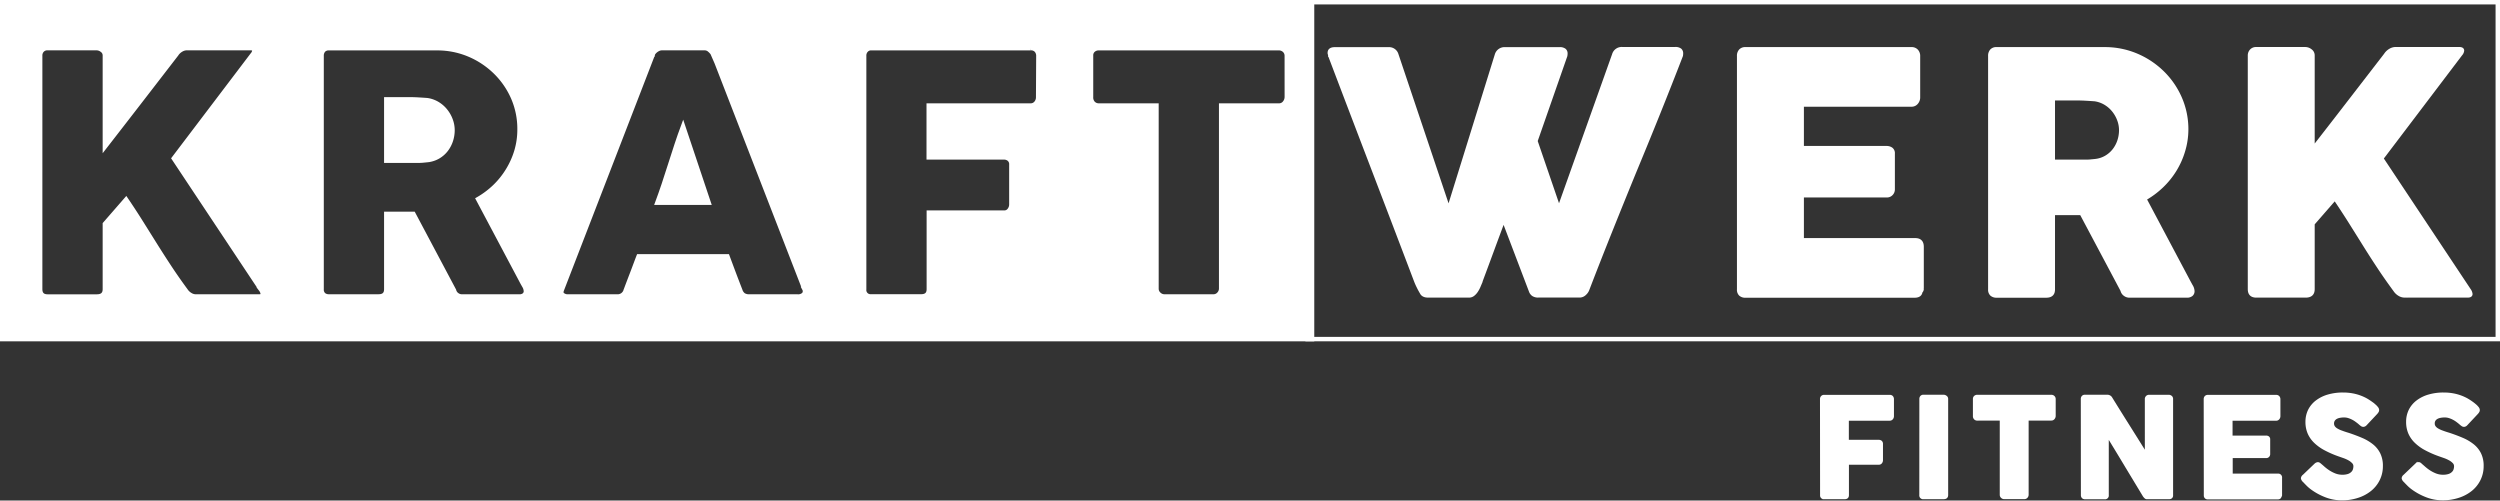 <svg xmlns="http://www.w3.org/2000/svg" viewBox="0 0 1128 225.85"><rect x="0" y="0" width="1128" height="225.85" fill="#333333" stroke="none"/><defs><style>.cls-1{fill:none;}.cls-1,.cls-2,.cls-3{stroke:#fff;stroke-miterlimit:10;}.cls-1,.cls-2{stroke-width:2px;}.cls-2,.cls-3{fill:#fff;}</style></defs><g id="Background"><rect class="cls-1" x="590" y="1" width="537" height="152"/></g><g id="Text"><path class="cls-2" d="M320.58,826.81a13.62,13.62,0,0,0-3.62-3.17,12.47,12.47,0,0,0-4.68-1.66c-1.41-.1-2.73-.19-4-.26s-2.58-.12-4-.12H293.87v27.69h13.89c.9,0,1.7,0,2.41-.07s1.48-.13,2.34-.23a11.88,11.88,0,0,0,4.75-1.54,12.35,12.35,0,0,0,3.55-3.1A13.85,13.85,0,0,0,323,840.2a15.07,15.07,0,0,0,.75-4.71,13.17,13.17,0,0,0-.83-4.53A14.55,14.55,0,0,0,320.58,826.81Z" transform="translate(-119.58 -776.78)"/><path class="cls-2" d="M424.89,842.05q-1.47,4.46-2.91,9t-2.9,8.94c-1,2.94-1.95,5.7-2.91,8.26h23.16l-11.54-34.48C426.84,836.32,425.87,839.08,424.89,842.05Z" transform="translate(-119.58 -776.78)"/><path class="cls-2" d="M120.58,777.78v152h591v-152ZM236.46,910.56H207.94a4.77,4.77,0,0,1-2.53-.76,6.37,6.37,0,0,1-2.07-2q-4-5.44-7.28-10.42t-6.38-9.92l-6.26-10q-3.16-5.06-6.94-10.64l-9.58,11v29.43q0,3.32-3.62,3.32h-22.2q-3.37,0-3.38-3.32V801.84a3.39,3.39,0,0,1,.86-2.34,3.11,3.11,0,0,1,2.45-1h22.27a4,4,0,0,1,2.37.9,2.86,2.86,0,0,1,1.25,2.42V843q8.22-10.58,16.14-20.83l16.07-20.82a6.48,6.48,0,0,1,2.15-2.08,5.12,5.12,0,0,1,2.6-.79h28.67c1.21,0,1.82.38,1.82,1.13a3.15,3.15,0,0,1-.83,1.81L198,848.24l39.31,59.15a4.18,4.18,0,0,1,.83,2C238.12,910.18,237.56,910.56,236.46,910.56Zm119.62-.64a3.38,3.38,0,0,1-2.15.64H328.05a3.74,3.74,0,0,1-2.3-.76,3.41,3.41,0,0,1-1.32-2L306.1,873.29H293.87v34c0,2.17-1.15,3.25-3.47,3.25H268a3.57,3.57,0,0,1-2.41-.79,3.12,3.12,0,0,1-.91-2.46V802a3.71,3.71,0,0,1,.83-2.53,3.16,3.16,0,0,1,2.49-.94h48.74a36.8,36.8,0,0,1,14.57,2.9,38.11,38.11,0,0,1,11.84,7.89,36.84,36.84,0,0,1,8,11.65A35.23,35.23,0,0,1,354,835.18a33.81,33.81,0,0,1-1.4,9.78,36.43,36.43,0,0,1-3.89,8.67A36.88,36.88,0,0,1,342.8,861a38.63,38.63,0,0,1-7.51,5.62l19.39,36.52c.36.7.81,1.53,1.36,2.49a5.06,5.06,0,0,1,.83,2.49A2.25,2.25,0,0,1,356.08,909.92Zm126.19-.31a3.68,3.68,0,0,1-2.87.95H457.74a4.76,4.76,0,0,1-2.67-.64,4.23,4.23,0,0,1-1.48-2.15q-1.5-3.85-2.94-7.66c-.95-2.54-1.91-5.1-2.86-7.66H407.72c-1,2.56-1.92,5.12-2.9,7.66s-1.95,5.09-2.91,7.66a3.77,3.77,0,0,1-3.85,2.79H375.81a3.65,3.65,0,0,1-2.38-.76c-.63-.5-.74-1.25-.34-2.26l41-106.08a2.2,2.2,0,0,1,.49-1,5.71,5.71,0,0,1,2.3-1.7,3.65,3.65,0,0,1,1.28-.26h19.32a3.22,3.22,0,0,1,2.19.79,10.11,10.11,0,0,1,1.36,1.4l1.88,4.3,39.61,102.15A2.23,2.23,0,0,1,482.27,909.61ZM588,820.79a3.94,3.94,0,0,1-.9,2.44,3.15,3.15,0,0,1-2.64,1.17H538.62v23.39H572.5a3.7,3.7,0,0,1,2.41.79,3,3,0,0,1,1,2.52v18a4.11,4.11,0,0,1-.86,2.45,2.8,2.8,0,0,1-2.38,1.17h-34v34.55c0,2.17-1.15,3.25-3.47,3.25h-23a2.86,2.86,0,0,1-2.72-3.17V802a3.43,3.43,0,0,1,.87-2.49,3,3,0,0,1,2.08-1h72.2a3.26,3.26,0,0,1,2.6,1,3.79,3.79,0,0,1,.87,2.63Zm112.19-.23a4.2,4.2,0,0,1-.94,2.59,3.17,3.17,0,0,1-2.68,1.25h-26V907a3.6,3.6,0,0,1-1,2.45,3.26,3.26,0,0,1-2.56,1.1H644.92a3.55,3.55,0,0,1-2.41-1,3.29,3.29,0,0,1-1.13-2.53V824.4h-26a3.52,3.52,0,0,1-2.53-1,3.78,3.78,0,0,1-1-2.86V801.83a3.06,3.06,0,0,1,1-2.41,3.68,3.68,0,0,1,2.53-.9h81.18a3.73,3.73,0,0,1,2.41.83,3.33,3.33,0,0,1,1.21,2.48Z" transform="translate(-119.58 -776.78)"/><path class="cls-3" d="M760.74,909c-.5-.85-1-1.73-1.43-2.64a29.25,29.25,0,0,1-1.21-2.71q-9.74-25.65-19.39-50.86t-19.39-50.85a2.11,2.11,0,0,0-.11-.68,1.61,1.61,0,0,1-.12-.6c0-1.41.93-2.11,2.79-2.11h24.3a3.9,3.9,0,0,1,3.92,2.86l23.09,68.74,21.35-68.74a4.05,4.05,0,0,1,4.15-2.86h24.52a3.66,3.66,0,0,1,2.45.64,2.16,2.16,0,0,1,.72,1.7,3,3,0,0,1-.08.83v.22l-13.43,38.48L823,870l24.45-68.66a4,4,0,0,1,4.15-2.86h23.76a3.69,3.69,0,0,1,2.46.64,2.19,2.19,0,0,1,.71,1.7,3.12,3.12,0,0,1-.07.83v.22Q873.31,815.2,868,828.4T857.2,854.8q-5.4,13.2-10.71,26.45t-10.38,26.44a5.23,5.23,0,0,1-1.36,1.85,3.55,3.55,0,0,1-2.56,1H813.7a4.24,4.24,0,0,1-2.52-.64,3.57,3.57,0,0,1-1.25-1.7L798,876.83q-2.57,6.87-5,13.47t-5,13.47q-.39,1.05-.87,2.22a13.46,13.46,0,0,1-1.17,2.19,7.07,7.07,0,0,1-1.55,1.7,3.16,3.16,0,0,1-2,.68H763.91C762.3,910.56,761.24,910,760.74,909Z" transform="translate(-119.58 -776.78)"/><path class="cls-3" d="M903.79,802a3.58,3.58,0,0,1,.86-2.53,3.15,3.15,0,0,1,2.45-.94H982a3.27,3.27,0,0,1,2.56,1,3.67,3.67,0,0,1,.91,2.63v18.66a3.9,3.9,0,0,1-.91,2.44,3.13,3.13,0,0,1-2.64,1.17H933v18.71h37.73a3.89,3.89,0,0,1,2.37.68,2.58,2.58,0,0,1,.95,2.26v16.3a3.13,3.13,0,0,1-.83,2,3,3,0,0,1-2.42,1H933v19.32h50.7q3.41,0,3.4,3.46v19a1.87,1.87,0,0,1-.6,1.35c-.2,1.41-1.24,2.11-3.1,2.11H907.1a3.55,3.55,0,0,1-2.41-.79,3.12,3.12,0,0,1-.9-2.46Z" transform="translate(-119.58 -776.78)"/><path class="cls-3" d="M1017.11,802a3.66,3.66,0,0,1,.83-2.53,3.13,3.13,0,0,1,2.49-.94h48.74a36.75,36.75,0,0,1,14.56,2.9,38.11,38.11,0,0,1,11.84,7.89,36.84,36.84,0,0,1,8,11.65,35.24,35.24,0,0,1,2.91,14.23A33.79,33.79,0,0,1,1105,845a36.4,36.4,0,0,1-3.88,8.67,36.93,36.93,0,0,1-5.93,7.32,38.87,38.87,0,0,1-7.5,5.62l19.39,36.52q.53,1,1.35,2.49a5.06,5.06,0,0,1,.83,2.49,2.25,2.25,0,0,1-.79,1.85,3.36,3.36,0,0,1-2.15.64h-25.88a3.74,3.74,0,0,1-2.3-.76,3.41,3.41,0,0,1-1.32-2l-18.33-34.48H1046.3v34c0,2.17-1.15,3.25-3.47,3.25h-22.4a3.6,3.6,0,0,1-2.42-.79,3.12,3.12,0,0,1-.9-2.46Zm59.07,33.5a12.93,12.93,0,0,0-.83-4.53,14.55,14.55,0,0,0-2.34-4.15,13.62,13.62,0,0,0-3.62-3.17,12.47,12.47,0,0,0-4.68-1.66c-1.4-.1-2.72-.19-4-.26s-2.58-.12-4-.12H1046.3v27.69h13.89c.9,0,1.71,0,2.41-.07s1.48-.13,2.34-.23a11.83,11.83,0,0,0,4.75-1.54,12.35,12.35,0,0,0,3.55-3.1,13.85,13.85,0,0,0,2.19-4.15A15.07,15.07,0,0,0,1076.18,835.49Z" transform="translate(-119.58 -776.78)"/><path class="cls-3" d="M1134.28,801.84a3.39,3.39,0,0,1,.86-2.34,3.11,3.11,0,0,1,2.45-1h22.27a4.1,4.1,0,0,1,2.37.9,2.85,2.85,0,0,1,1.24,2.42V843q8.23-10.56,16.15-20.83l16.07-20.82a6.48,6.48,0,0,1,2.15-2.08,5.12,5.12,0,0,1,2.6-.79h28.67c1.21,0,1.81.38,1.81,1.13a3.09,3.09,0,0,1-.83,1.81l-35.53,46.86,39.31,59.15a4.18,4.18,0,0,1,.83,2c0,.75-.56,1.13-1.66,1.13h-28.52a4.77,4.77,0,0,1-2.53-.76,6.37,6.37,0,0,1-2.07-2q-4-5.44-7.29-10.42t-6.37-9.92l-6.26-10q-3.18-5.06-6.94-10.64l-9.59,11v29.43q0,3.32-3.61,3.32h-22.2c-2.26,0-3.38-1.11-3.38-3.32Z" transform="translate(-119.58 -776.78)"/><path class="cls-3" d="M941.26,956.84a1.42,1.42,0,0,1,.36-1,1.24,1.24,0,0,1,.85-.4H972.2a1.37,1.37,0,0,1,1.08.4,1.62,1.62,0,0,1,.35,1.09v7.68a1.59,1.59,0,0,1-.37,1,1.28,1.28,0,0,1-1.09.49H953.28v9.63h14a1.52,1.52,0,0,1,1,.32,1.27,1.27,0,0,1,.4,1v7.43a1.67,1.67,0,0,1-.36,1,1.14,1.14,0,0,1-1,.48h-14v14.23c0,.89-.47,1.33-1.43,1.33h-9.47a1.17,1.17,0,0,1-1.12-1.3Z" transform="translate(-119.58 -776.78)"/><path class="cls-3" d="M986.09,956.78a1.44,1.44,0,0,1,.34-1,1.27,1.27,0,0,1,1-.4h9.13a1.72,1.72,0,0,1,1,.37,1.15,1.15,0,0,1,.53,1v43.4c0,.91-.51,1.36-1.52,1.36h-9.13a1.2,1.2,0,0,1-1.37-1.36Z" transform="translate(-119.58 -776.78)"/><path class="cls-3" d="M1010.26,956.77a1.26,1.26,0,0,1,.42-1,1.51,1.51,0,0,1,1-.37h33.43a1.55,1.55,0,0,1,1,.34,1.39,1.39,0,0,1,.5,1v7.72a1.72,1.72,0,0,1-.39,1.06,1.32,1.32,0,0,1-1.1.52h-10.72v34a1.5,1.5,0,0,1-.4,1,1.35,1.35,0,0,1-1.06.45h-9.11a1.46,1.46,0,0,1-1-.42,1.33,1.33,0,0,1-.46-1v-34h-10.69a1.45,1.45,0,0,1-1-.41,1.55,1.55,0,0,1-.42-1.17Z" transform="translate(-119.58 -776.78)"/><path class="cls-3" d="M1058.94,956.78a1.44,1.44,0,0,1,.34-1,1.27,1.27,0,0,1,1-.4h10.16a2.05,2.05,0,0,1,.9.22,1.87,1.87,0,0,1,.8.74q3.94,6.38,7.83,12.55t7.86,12.55V956.59a1.57,1.57,0,0,1,.5-.87,1.31,1.31,0,0,1,.87-.31h8.85a1.65,1.65,0,0,1,1.09.36,1.22,1.22,0,0,1,.44,1v43.55a1.1,1.1,0,0,1-.38.92,1.57,1.57,0,0,1-1,.29h-9.91a1,1,0,0,1-.72-.28,5.08,5.08,0,0,1-.65-.74L1078.76,987q-4-6.68-8.2-13.51v26.69a1.19,1.19,0,0,1-1.43,1.36h-8.82a1.29,1.29,0,0,1-1-.38,1.43,1.43,0,0,1-.33-.95Z" transform="translate(-119.58 -776.78)"/><path class="cls-3" d="M1114.39,956.84a1.46,1.46,0,0,1,.36-1,1.3,1.3,0,0,1,1-.39h30.82a1.34,1.34,0,0,1,1.05.4,1.54,1.54,0,0,1,.38,1.09v7.68a1.6,1.6,0,0,1-.38,1,1.26,1.26,0,0,1-1.08.49h-20.13v7.7H1142a1.62,1.62,0,0,1,1,.28,1.07,1.07,0,0,1,.39.93v6.71a1.29,1.29,0,0,1-.35.84,1.2,1.2,0,0,1-1,.4h-15.56v8h20.87a1.25,1.25,0,0,1,1.4,1.42v7.81a.76.76,0,0,1-.25.56c-.08.57-.51.86-1.27.86h-31.41a1.45,1.45,0,0,1-1-.32,1.28,1.28,0,0,1-.38-1Z" transform="translate(-119.58 -776.78)"/><path class="cls-3" d="M1166.8,986.63q.53.43,1.35,1.17a20.48,20.48,0,0,0,1.88,1.44,15.85,15.85,0,0,0,3.14,1.65,9.19,9.19,0,0,0,3.26.59,8.42,8.42,0,0,0,2.66-.36,4.41,4.41,0,0,0,1.69-1,3.29,3.29,0,0,0,.89-1.36,5.28,5.28,0,0,0,.26-1.65,2.41,2.41,0,0,0-.73-1.72,7.51,7.51,0,0,0-1.78-1.35,15.77,15.77,0,0,0-2.21-1l-2-.7a44.87,44.87,0,0,1-6.52-2.81,19.86,19.86,0,0,1-4.66-3.35,12.5,12.5,0,0,1-2.8-4.06,12.71,12.71,0,0,1-.93-5,11.75,11.75,0,0,1,1.16-5.24,11.54,11.54,0,0,1,3.33-4,15.75,15.75,0,0,1,5.2-2.59,23.63,23.63,0,0,1,6.81-.91,22.92,22.92,0,0,1,5.42.63,20.59,20.59,0,0,1,5.11,2c.7.41,1.37.84,2,1.29a17.85,17.85,0,0,1,1.66,1.29,7.28,7.28,0,0,1,1.14,1.18,1.7,1.7,0,0,1,.42,1,1.36,1.36,0,0,1-.21.74,4.31,4.31,0,0,1-.6.78l-4.75,5.06a1.52,1.52,0,0,1-1.06.53,1.3,1.3,0,0,1-.79-.25,7.27,7.27,0,0,1-.79-.62l-.28-.25c-.42-.35-.88-.71-1.39-1.08a11.15,11.15,0,0,0-1.63-1,11.33,11.33,0,0,0-1.83-.75,6.89,6.89,0,0,0-2-.29,9.8,9.8,0,0,0-1.92.17,5.32,5.32,0,0,0-1.59.54,3.13,3.13,0,0,0-1.09,1,2.85,2.85,0,0,0,0,3,4.19,4.19,0,0,0,1.3,1.18,11.49,11.49,0,0,0,2.16,1c.86.32,1.86.67,3,1,2.19.72,4.22,1.49,6.07,2.28a20.61,20.61,0,0,1,4.8,2.83,11.6,11.6,0,0,1,3.15,3.9,12.12,12.12,0,0,1,1.14,5.5,13.58,13.58,0,0,1-1.4,6.19,14,14,0,0,1-3.84,4.74,17.61,17.61,0,0,1-5.73,3,22.58,22.58,0,0,1-7.08,1.07,20.1,20.1,0,0,1-7-1.27,27.21,27.21,0,0,1-6.43-3.43,16.5,16.5,0,0,1-2.1-1.78c-.57-.58-1-1-1.35-1.4l-.1-.09a.18.18,0,0,0-.06-.08l-.06-.05a.14.14,0,0,0-.06-.07l-.06-.05a2.19,2.19,0,0,1-.72-1.25,1.75,1.75,0,0,1,.72-1.18l5.37-5.13a2,2,0,0,1,1.06-.46,1.21,1.21,0,0,1,.59.18A6.85,6.85,0,0,1,1166.8,986.63Z" transform="translate(-119.58 -776.78)"/><path class="cls-3" d="M1212.22,986.63q.52.43,1.35,1.17a20.48,20.48,0,0,0,1.88,1.44,15.85,15.85,0,0,0,3.14,1.65,9.15,9.15,0,0,0,3.26.59,8.47,8.47,0,0,0,2.66-.36,4.41,4.41,0,0,0,1.69-1,3.29,3.29,0,0,0,.89-1.36,5.28,5.28,0,0,0,.26-1.65,2.41,2.41,0,0,0-.73-1.72,7.37,7.37,0,0,0-1.79-1.35,15.65,15.65,0,0,0-2.2-1l-2-.7a44.87,44.87,0,0,1-6.52-2.81,19.86,19.86,0,0,1-4.66-3.35,12.5,12.5,0,0,1-2.8-4.06,12.71,12.71,0,0,1-.93-5,11.75,11.75,0,0,1,1.16-5.24,11.54,11.54,0,0,1,3.33-4,15.75,15.75,0,0,1,5.2-2.59,23.61,23.61,0,0,1,6.8-.91,22.94,22.94,0,0,1,5.43.63,20.59,20.59,0,0,1,5.11,2c.7.41,1.37.84,2,1.29a17.85,17.85,0,0,1,1.66,1.29,7.28,7.28,0,0,1,1.14,1.18,1.7,1.7,0,0,1,.42,1,1.36,1.36,0,0,1-.21.74,4.31,4.31,0,0,1-.6.78l-4.75,5.06a1.52,1.52,0,0,1-1.06.53,1.3,1.3,0,0,1-.79-.25,8.4,8.4,0,0,1-.8-.62l-.28-.25q-.62-.52-1.38-1.08a11.71,11.71,0,0,0-1.63-1,11.33,11.33,0,0,0-1.83-.75,6.89,6.89,0,0,0-2-.29,10,10,0,0,0-1.93.17,5.25,5.25,0,0,0-1.58.54,3,3,0,0,0-1.09,1,2.6,2.6,0,0,0-.4,1.48,2.57,2.57,0,0,0,.43,1.5,4.24,4.24,0,0,0,1.31,1.18,11.49,11.49,0,0,0,2.16,1c.86.32,1.86.67,3,1,2.19.72,4.22,1.49,6.07,2.28a20.61,20.61,0,0,1,4.8,2.83,11.6,11.6,0,0,1,3.15,3.9,12.12,12.12,0,0,1,1.14,5.5,13.58,13.58,0,0,1-1.4,6.19,14,14,0,0,1-3.84,4.74,17.71,17.71,0,0,1-5.73,3,22.63,22.63,0,0,1-7.08,1.07,20,20,0,0,1-7-1.27,27.21,27.21,0,0,1-6.43-3.43,16.5,16.5,0,0,1-2.1-1.78c-.57-.58-1-1-1.35-1.4l-.1-.09a.18.18,0,0,0-.06-.08l-.06-.05a.14.14,0,0,0-.06-.07s0,0-.06-.05a2.19,2.19,0,0,1-.72-1.25,1.75,1.75,0,0,1,.72-1.18l5.37-5.13a2,2,0,0,1,1.06-.46,1.21,1.21,0,0,1,.59.18A6.85,6.85,0,0,1,1212.22,986.63Z" transform="translate(-119.58 -776.78)"/></g></svg>